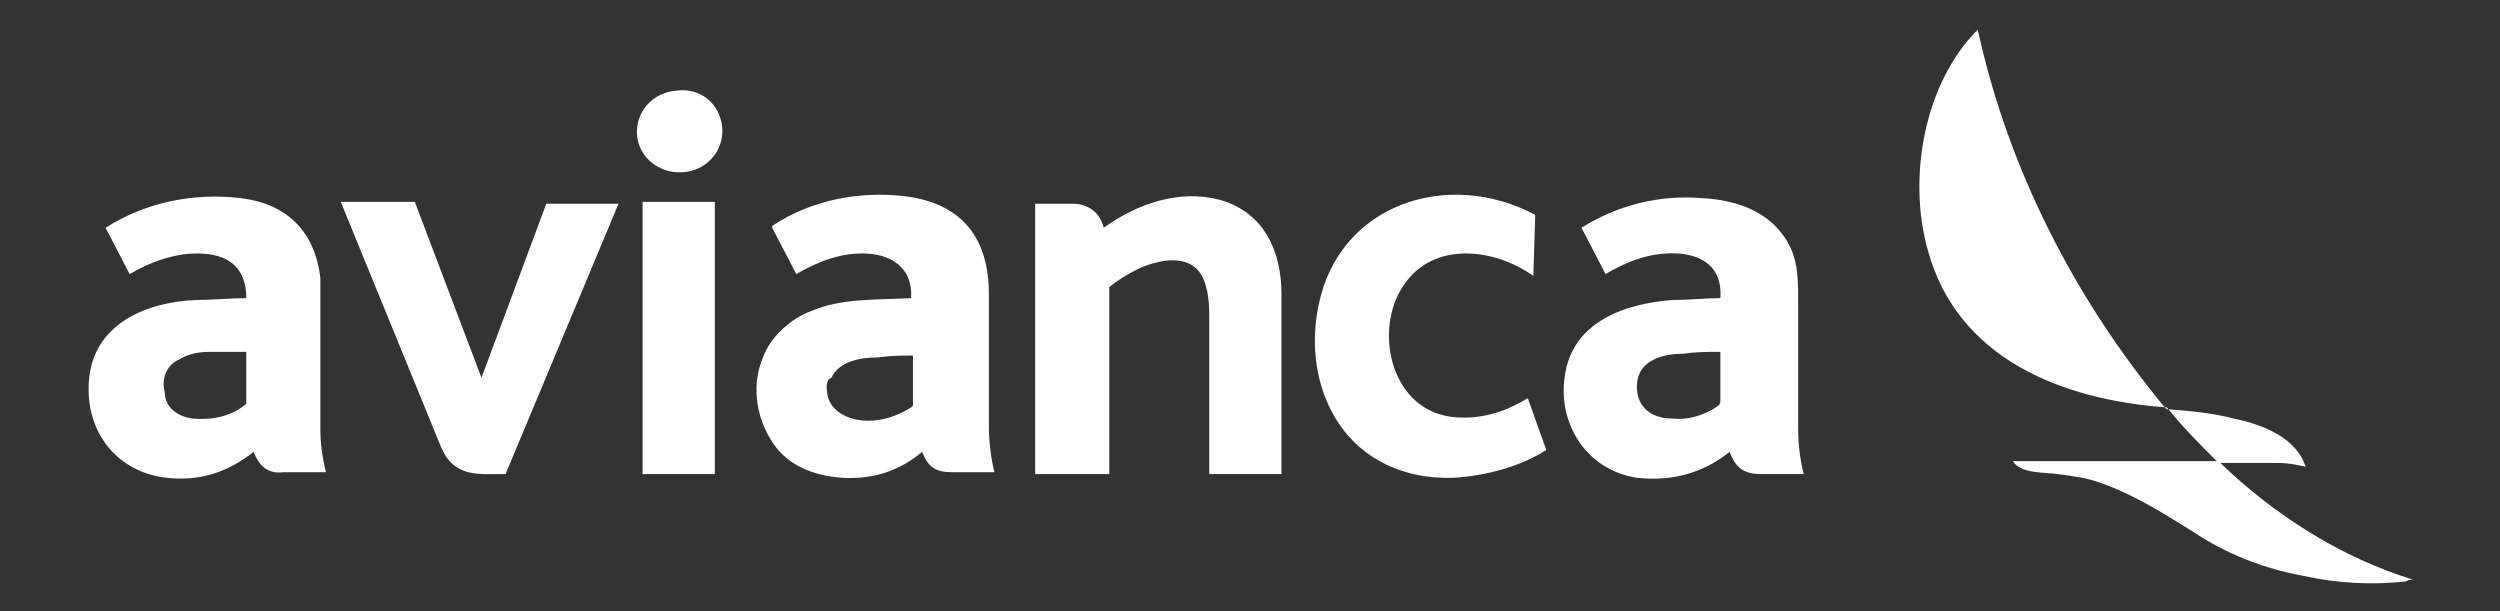 <?xml version="1.0" encoding="utf-8"?>
<!-- Generator: Adobe Illustrator 26.3.1, SVG Export Plug-In . SVG Version: 6.00 Build 0)  -->
<svg version="1.1" xmlns="http://www.w3.org/2000/svg" xmlns:xlink="http://www.w3.org/1999/xlink" x="0px" y="0px"
	 viewBox="0 0 135 33" style="enable-background:new 0 0 135 33;" xml:space="preserve">
<rect x="0" y="0" width="135" height="33" fill="#333333" stroke="none"/>
<style type="text/css">
	.st0{display:none;}
	.st1{display:inline;fill-rule:evenodd;clip-rule:evenodd;fill:#003361;}
	.st2{display:inline;}
	.st3{fill-rule:evenodd;clip-rule:evenodd;fill:#003361;}
	.st4{fill-rule:evenodd;clip-rule:evenodd;fill:#FFFFFF;}
	.st5{fill:#FFFFFF;}
</style>
<g id="Capa_2" class="st0">
	<g class="st2">
		<rect x="-0.6" y="-0.5" class="st3" width="136.3" height="34"/>
	</g>
</g>
<g id="Capa_1">
	<g>
		<path class="st5" d="M13.7,24.4c-1.4,1.1-2.9,1.6-4.7,1.4c-2.7-0.3-4.4-2.5-4.2-5.2c0.2-3.1,3.1-4.3,5.8-4.4
			c0.9,0,1.8-0.1,2.7-0.1c0,0,0,0,0,0c0-1.5-0.8-2.3-2.3-2.4c-1.4-0.1-2.8,0.4-4,1.1c0,0,0,0,0,0l-1.3-2.5c0,0,0,0,0,0
			c2.2-1.4,4.8-1.9,7.3-1.6c2.5,0.3,4,1.8,4.3,4.3c0,0.3,0,0.7,0,1.3c0,2.3,0,4.6,0,6.9c0,0.7,0.1,1.5,0.3,2.3c0,0,0,0,0,0h-2.3
			C14.5,25.6,14,25.2,13.7,24.4C13.7,24.4,13.7,24.4,13.7,24.4 M10.4,22.6c1,0.1,2.1-0.1,2.9-0.8c0,0,0,0,0-0.1v-2.7c0,0,0,0,0,0
			c-0.7,0-1.3,0-1.9,0c-0.7,0-1.2,0.1-1.7,0.4c-0.7,0.3-1,1-0.8,1.8C8.9,22,9.6,22.5,10.4,22.6z M26,20.4l3.5-9.4c0,0,0,0,0,0h3.9
			c0,0,0,0,0,0l-6.1,14.6c0,0,0,0,0,0c-1.5,0-2.8,0.2-3.5-1.5c-1.8-4.4-3.6-8.8-5.4-13.2c0,0,0,0,0,0h4c0,0,0,0,0,0L26,20.4
			C26,20.4,26,20.4,26,20.4L26,20.4z M38.7,25.6C38.7,25.6,38.7,25.6,38.7,25.6l-4,0c0,0,0,0,0,0V10.9c0,0,0,0,0,0h3.9c0,0,0,0,0,0
			V25.6z M39,6.9c0.1,1.2-0.8,2.3-2.1,2.4c-1.3,0.1-2.4-0.8-2.5-2s0.8-2.3,2.1-2.4C37.8,4.7,38.9,5.6,39,6.9z M49.2,16.1
			c0.1-1.5-0.9-2.3-2.3-2.4c-1.4-0.1-2.7,0.4-3.9,1.1c0,0,0,0,0,0l-1.3-2.5c0,0,0,0,0-0.1c2.1-1.4,4.7-1.9,7.2-1.6
			c3.1,0.4,4.5,2.3,4.5,5.3c0,2.4,0,4.8,0,7.1c0,0.8,0.1,1.7,0.3,2.5c0,0,0,0,0,0c-0.8,0-1.5,0-2.3,0c-0.9,0-1.3-0.3-1.6-1.1
			c0,0,0,0,0,0c-1.2,1-2.6,1.5-4.3,1.4c-1.6-0.1-3.1-0.7-3.9-2.1c-0.8-1.3-1-3-0.4-4.4c0.4-1.1,1.5-2.1,2.6-2.5
			C45.4,16.1,47.3,16.2,49.2,16.1C49.2,16.1,49.2,16.1,49.2,16.1 M44.7,21.4c0.2,0.8,1,1.2,1.8,1.3c1,0.1,1.9-0.2,2.7-0.7
			c0,0,0.1-0.1,0.1-0.1v-2.7c0,0,0,0,0,0c-0.6,0-1.2,0-1.9,0.1c-0.9,0-2.1,0.2-2.5,1.1C44.6,20.5,44.6,20.9,44.7,21.4z M59.6,12.3
			C59.7,12.3,59.7,12.3,59.6,12.3c1.8-1.3,4.1-2.1,6.3-1.5c2.4,0.7,3.3,2.8,3.3,5.1v9.7c0,0,0,0,0,0h-3.9c0,0,0,0,0,0V17
			c0-0.8-0.1-1.8-0.6-2.4c-0.8-0.9-2.3-0.5-3.2-0.1c-0.6,0.3-1.1,0.6-1.6,1c0,0,0,0,0,0v10.1c0,0,0,0,0,0h-4c0,0,0,0,0,0V11
			c0,0,0,0,0,0c0.9,0,1.5,0,2,0C58.8,11,59.4,11.5,59.6,12.3L59.6,12.3z M75.8,15.4c-1.6,2.3-0.8,6.6,2.5,7.1c1.5,0.2,2.9-0.2,4.2-1
			c0,0,0,0,0,0l1,2.8c0,0,0,0,0,0c-1.4,0.9-3.3,1.4-5,1.5c-2.8,0.1-5.3-1.1-6.6-3.6c-0.9-1.7-1.1-3.8-0.7-5.7
			c1.1-5.5,7-7.4,11.7-4.9c0,0,0,0,0,0.1l-0.1,3.2c0,0,0,0,0,0C80.7,13.4,77.4,13,75.8,15.4L75.8,15.4z M93.4,24.4
			C93.4,24.4,93.4,24.4,93.4,24.4c-1.5,1.2-3.2,1.6-5,1.4c-2.7-0.4-4.3-2.9-3.9-5.5c0.4-2.9,3.2-3.9,5.8-4.1c0.9,0,1.8-0.1,2.6-0.1
			c0,0,0,0,0,0c0.2-2.7-2.8-2.7-4.5-2.1c-0.6,0.2-1.2,0.5-1.7,0.8c0,0,0,0,0,0l-1.3-2.5c0,0,0,0,0,0c1.9-1.2,4.2-1.8,6.5-1.6
			c2,0.1,3.9,0.8,4.8,2.7c0.4,0.9,0.4,1.8,0.4,3c0,2.3,0,4.5,0,6.7c0,0.9,0.1,1.7,0.3,2.5c0,0,0,0,0,0c-0.8,0-1.5,0-2.3,0
			C94.1,25.6,93.7,25.2,93.4,24.4 M90.3,22.6c0.9,0.1,1.8-0.2,2.5-0.7c0,0,0.1-0.1,0.1-0.2v-2.7c0,0,0,0,0,0c-0.7,0-1.3,0-2,0.1
			c-1,0-2.4,0.3-2.5,1.6C88.3,21.9,89.1,22.6,90.3,22.6z M119.7,24.9C119.7,24.9,119.7,24.9,119.7,24.9c-0.9-0.9-1.8-1.8-2.6-2.8
			c0,0-0.1-0.1-0.1-0.1c-5.6-0.4-11.3-2.6-12.9-8.5c-1.1-3.9-0.2-9,2.7-11.9c0,0,0,0,0,0C108.4,9,112,16.1,116.9,22c0,0,0,0,0.1,0.1
			c0,0,0,0,0.1,0c1.2,0.1,2.4,0.2,3.5,0.5c1.5,0.3,3.4,1,3.9,2.6c0,0,0,0,0,0c-0.5-0.1-0.9-0.2-1.5-0.2c-1.5,0-2.5,0-3.1,0
			c0,0,0,0,0,0c2.9,2.8,6.5,5.1,10.4,6.3c0,0,0,0,0,0c-0.1,0-0.2,0-0.4,0.1c-1.8,0.2-3.7,0.1-5.5-0.3c-2.2-0.4-4.2-1.2-6-2.4
			c-1.6-1-3.2-2-4.9-2.6c-0.8-0.3-1.6-0.4-2.4-0.5c-0.6-0.1-2,0-2.4-0.7c0,0,0,0,0,0H119.7z"/>
	</g>
</g>
</svg>

